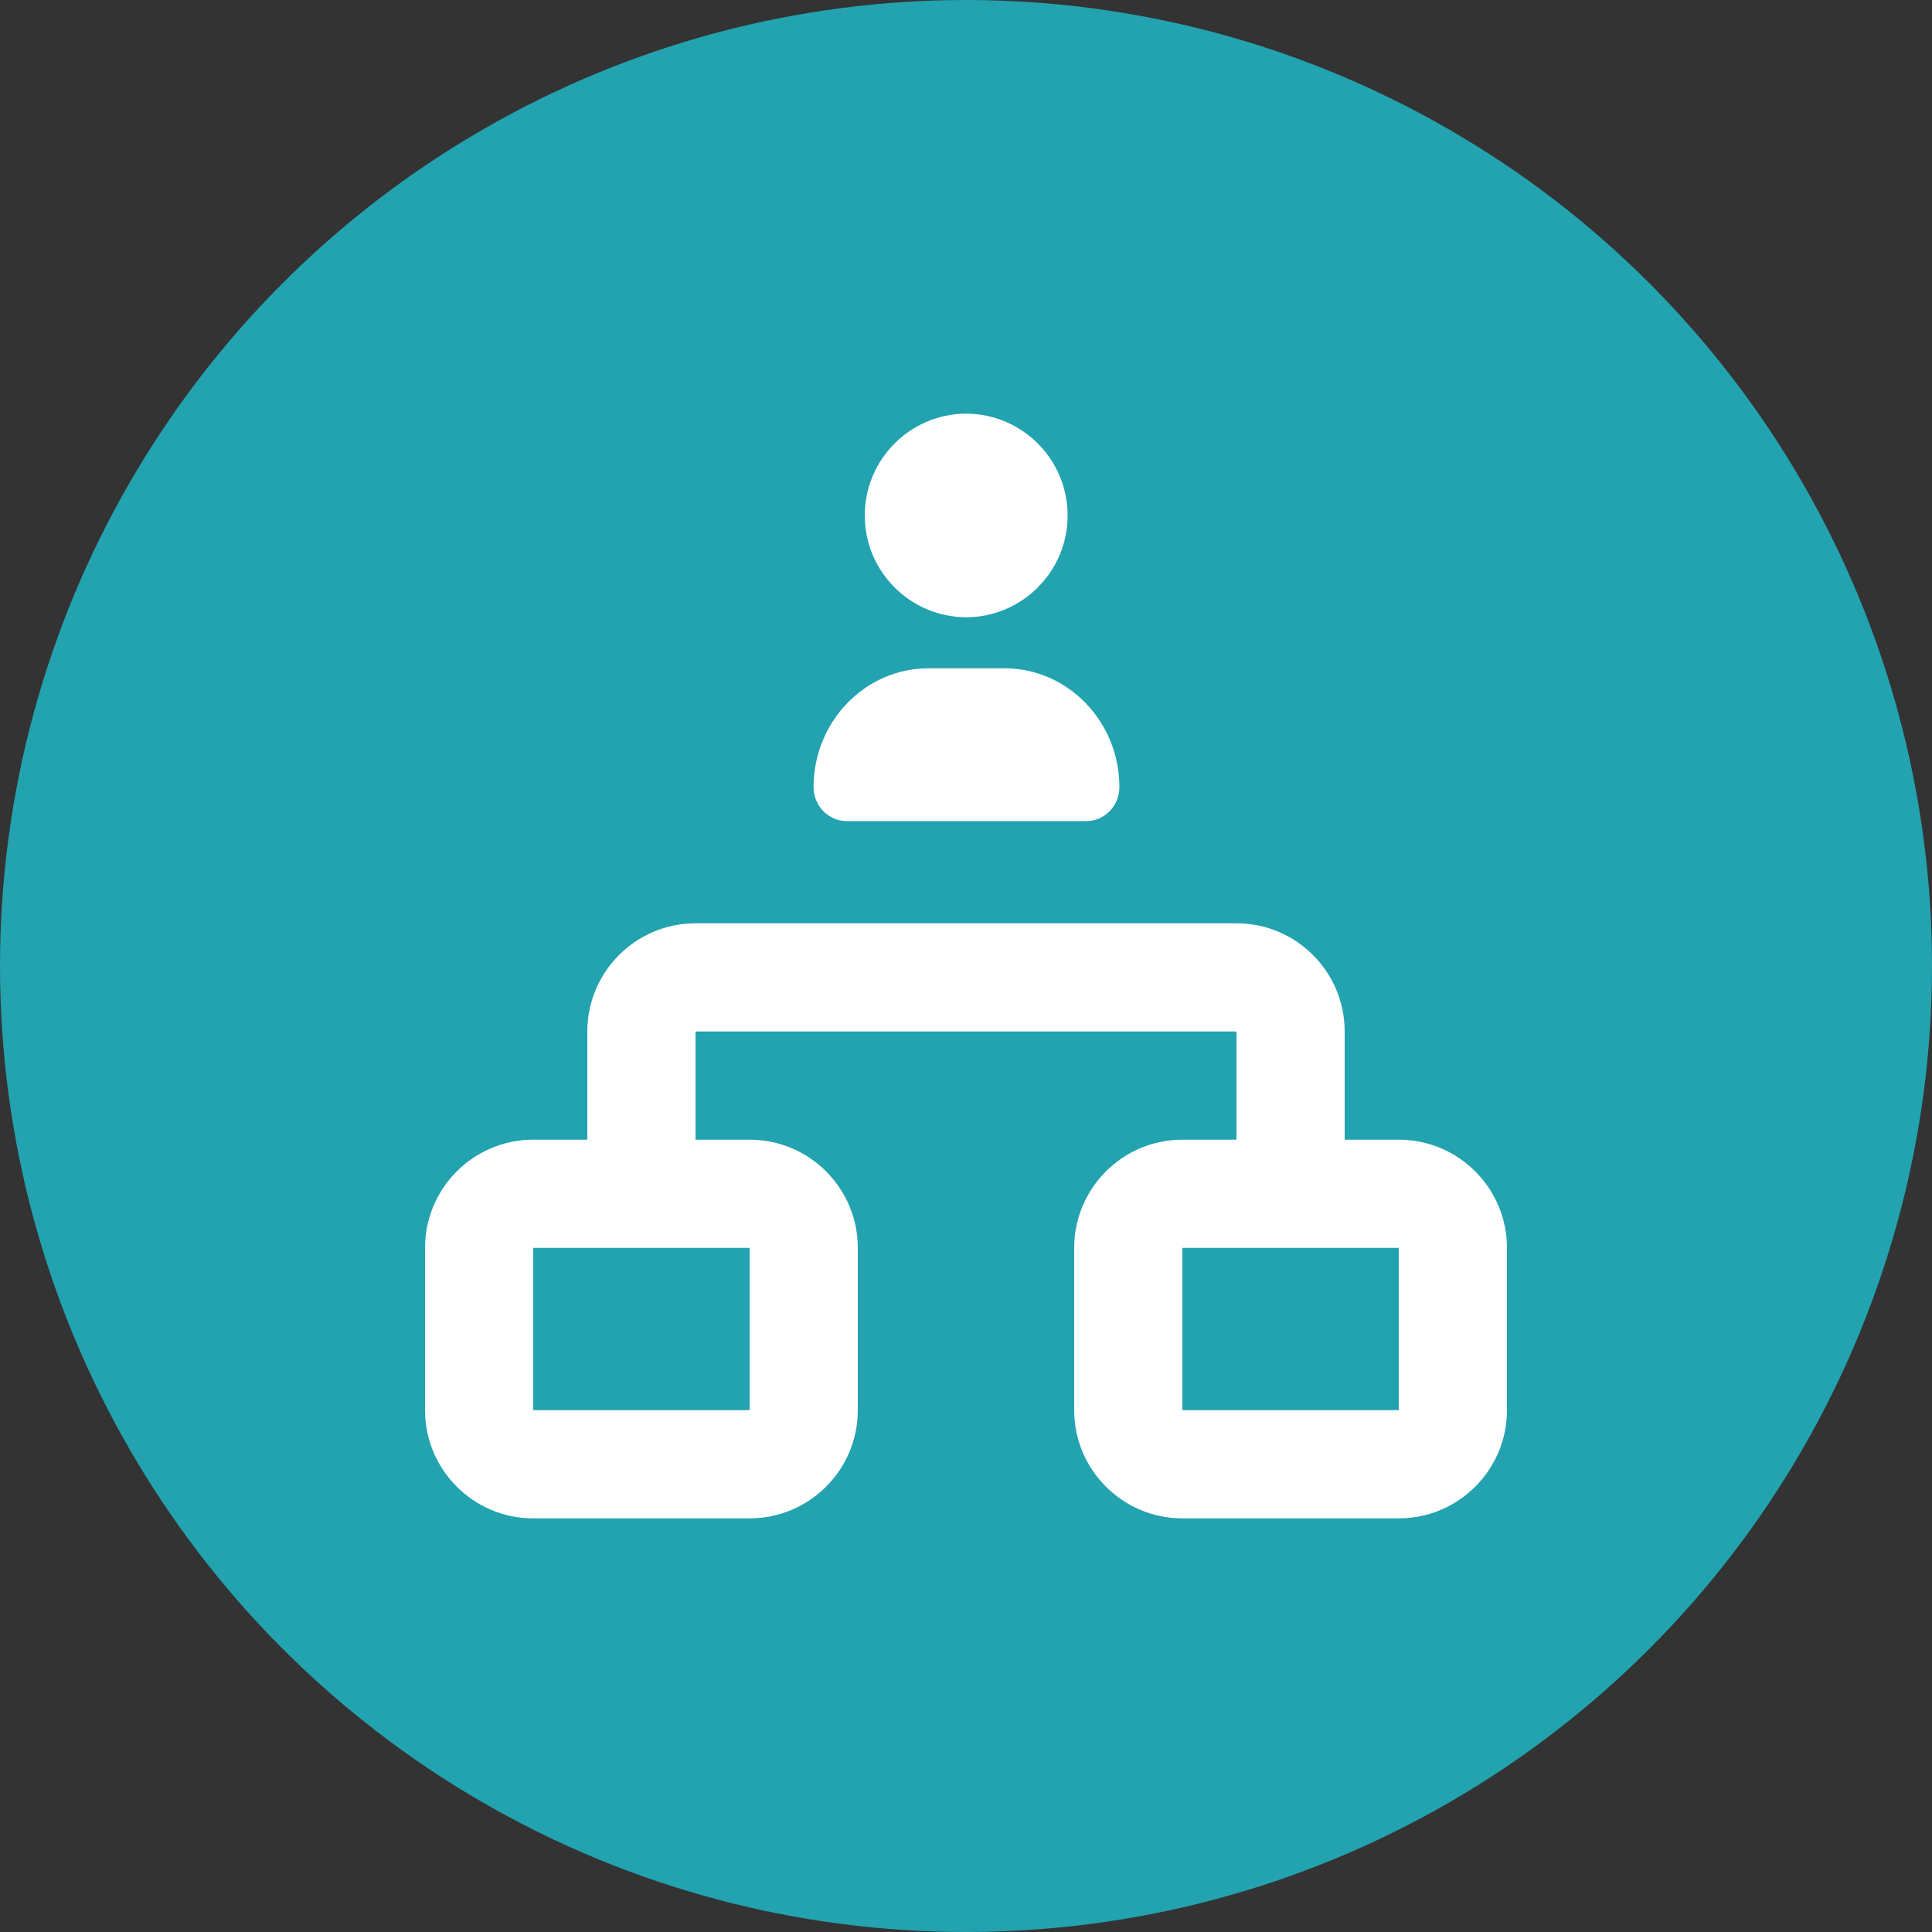 <?xml version="1.0" encoding="UTF-8"?><svg id="Layer_1" xmlns="http://www.w3.org/2000/svg" viewBox="0 0 100 100"><rect x="0" y="0" width="100" height="100" fill="#333333" stroke="none"/><defs><style>.cls-1{fill:#22a3af;}.cls-2{fill:#fff;fill-rule:evenodd;}</style></defs><circle class="cls-1" cx="50" cy="50" r="50"/><path class="cls-2" d="M72.4,58.99h-2.8v-5.6c0-3.09-2.51-5.6-5.6-5.6h-28c-3.09,0-5.6,2.51-5.6,5.6v5.6h-2.8c-3.09,0-5.6,2.51-5.6,5.6v8.4c0,3.09,2.51,5.6,5.6,5.6h11.2c3.09,0,5.6-2.51,5.6-5.6v-8.4c0-3.09-2.51-5.6-5.6-5.6h-2.8v-5.6h28v5.6h-2.8c-3.09,0-5.6,2.51-5.6,5.6v8.4c0,3.09,2.51,5.6,5.6,5.6h11.2c3.09,0,5.6-2.51,5.6-5.6v-8.4c0-3.09-2.51-5.6-5.6-5.6Zm-33.6,5.6v8.4h-11.2v-8.4h11.2Zm33.6,8.4h-11.2v-8.4h11.2v8.4ZM50.01,21.41c-2.9,.01-5.25,2.37-5.25,5.27s2.35,5.26,5.25,5.27c2.9-.01,5.25-2.37,5.25-5.27s-2.35-5.26-5.25-5.27Zm1.96,13.18h-3.91c-3.28,0-5.95,2.76-5.95,6.15,0,.97,.77,1.76,1.72,1.76h12.39c.95,0,1.72-.79,1.72-1.76,0-3.39-2.67-6.15-5.95-6.15Z"/></svg>